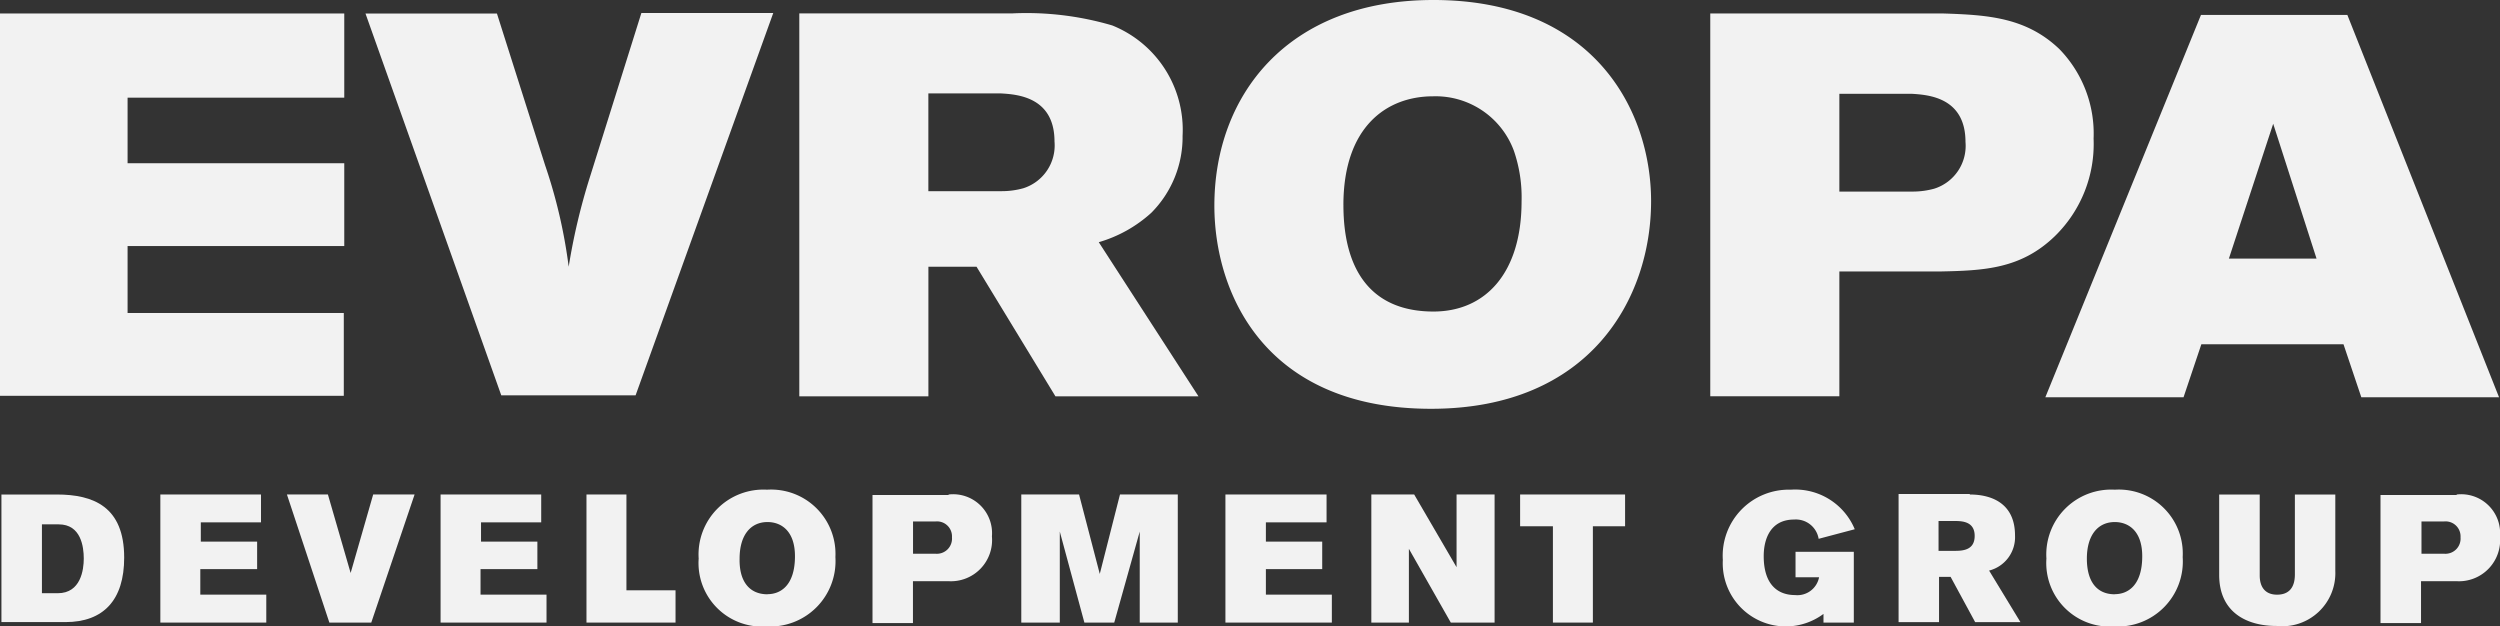 <svg xmlns="http://www.w3.org/2000/svg" xmlns:xlink="http://www.w3.org/1999/xlink" width="122" height="30.57" viewBox="0 0 122 30.57">
  <rect x="0" y="0" width="122" height="30.57" fill="#333333" stroke="none"/>
  <defs>
    <clipPath id="clip-path">
      <path id="Path_4" data-name="Path 4" d="M0-8.08H122V-38.65H0Z" transform="translate(0 38.65)" fill="#f2f2f2"/>
    </clipPath>
    <clipPath id="clip-path-2">
      <rect id="Rectangle_1" data-name="Rectangle 1" width="122.027" height="30.57" fill="#f2f2f2"/>
    </clipPath>
    <clipPath id="clip-path-3">
      <path id="Path_3" data-name="Path 3" d="M0-38.65H122.027V-8.08H0Z" transform="translate(0 38.65)" fill="#f2f2f2"/>
    </clipPath>
  </defs>
  <g id="Group_46314" data-name="Group 46314" transform="translate(-1328 -678.65)">
    <g id="Group_1" data-name="Group 1" transform="translate(1328 679.308)">
      <path id="Path_1" data-name="Path 1" d="M0,0V18.657H16.777V14.616H6.226V11.349H16.8V7.308H6.226v-3.2H16.8V0Z" fill="#f2f2f2"/>
    </g>
    <g id="Group_83" data-name="Group 83" transform="translate(1328 678.65)">
      <g id="Group_7" data-name="Group 7" clip-path="url(#clip-path)">
        <g id="Group_6" data-name="Group 6" transform="translate(0 0)" style="isolation: isolate">
          <g id="Group_5" data-name="Group 5">
            <g id="Group_4" data-name="Group 4" clip-path="url(#clip-path-2)">
              <g id="Group_3" data-name="Group 3" transform="translate(0 0)" clip-path="url(#clip-path-3)">
                <g id="Group_2" data-name="Group 2" transform="translate(17.835 0.635)">
                  <path id="Path_2" data-name="Path 2" d="M0-.006H6.415l2.35,7.4a25.16,25.16,0,0,1,1.152,4.958,30.437,30.437,0,0,1,1.034-4.37L13.464-.03H19.9L13.182,18.627H6.627Z" transform="translate(0 0.03)" fill="#f2f2f2"/>
                </g>
              </g>
            </g>
          </g>
        </g>
      </g>
    </g>
    <g id="Group_13" data-name="Group 13" transform="translate(1328 678.65)" clip-path="url(#clip-path)">
      <g id="Group_12" data-name="Group 12" transform="translate(0 0)" style="isolation: isolate">
        <g id="Group_11" data-name="Group 11">
          <g id="Group_10" data-name="Group 10" clip-path="url(#clip-path-2)">
            <g id="Group_9" data-name="Group 9" transform="translate(0 0)" clip-path="url(#clip-path-3)">
              <g id="Group_8" data-name="Group 8" transform="translate(59.261 0)">
                <path id="Path_5" data-name="Path 5" d="M-1.664-2.646c0,3.243,1.41,5.193,4.394,5.193,2.538,0,4.3-1.879,4.3-5.381A6.979,6.979,0,0,0,6.654-5.3,4.071,4.071,0,0,0,2.706-7.956c-2.233,0-4.371,1.457-4.371,5.31M13.35-2.834C13.35,1.89,10.39,7.293,2.612,7.293c-8.13,0-10.574-5.662-10.574-9.915,0-5.334,3.524-10.034,10.691-10.034,7.825,0,10.621,5.382,10.621,9.822" transform="translate(7.962 12.656)" fill="#f2f2f2"/>
              </g>
            </g>
          </g>
        </g>
      </g>
    </g>
    <g id="Group_19" data-name="Group 19" transform="translate(1328 678.65)" clip-path="url(#clip-path)">
      <g id="Group_18" data-name="Group 18" transform="translate(0 0)" style="isolation: isolate">
        <g id="Group_17" data-name="Group 17">
          <g id="Group_16" data-name="Group 16" clip-path="url(#clip-path-2)">
            <g id="Group_15" data-name="Group 15" transform="translate(0 0)" clip-path="url(#clip-path-3)">
              <g id="Group_14" data-name="Group 14" transform="translate(83.463 0.658)">
                <path id="Path_8" data-name="Path 8" d="M-1.664-1.043V3.7H1.93a3.936,3.936,0,0,0,1.034-.141,2.19,2.19,0,0,0,1.527-2.28c0-2.185-1.833-2.3-2.608-2.35H-1.664Zm-6.3-3.948H3.411c2.162.07,4.042.188,5.663,1.739a5.912,5.912,0,0,1,1.668,4.371,6.281,6.281,0,0,1-1.88,4.747C7.194,7.486,5.385,7.557,3.2,7.6H-1.664V13.69h-6.3Z" transform="translate(7.962 4.991)" fill="#f2f2f2"/>
              </g>
            </g>
          </g>
        </g>
      </g>
    </g>
    <g id="Group_20" data-name="Group 20" transform="translate(1427.817 679.379)">
      <path id="Path_11" data-name="Path 11" d="M-2.006,0-9.6,18.657h6.744l.869-2.585H4.95l.869,2.585H12.54L5.138,0ZM1.519,5.31,3.634,11.89H-.643Z" transform="translate(9.596)" fill="#f2f2f2"/>
    </g>
    <g id="Group_26" data-name="Group 26" transform="translate(1328 678.65)" clip-path="url(#clip-path)">
      <g id="Group_25" data-name="Group 25" transform="translate(0 0)" style="isolation: isolate">
        <g id="Group_24" data-name="Group 24">
          <g id="Group_23" data-name="Group 23" clip-path="url(#clip-path-2)">
            <g id="Group_22" data-name="Group 22" transform="translate(0 0)" clip-path="url(#clip-path-3)">
              <g id="Group_21" data-name="Group 21" transform="translate(39.006 0.658)">
                <path id="Path_12" data-name="Path 12" d="M-2.888-2.254a3.876,3.876,0,0,1-1.034.141H-7.516V-6.883h3.547c.776.047,2.609.164,2.609,2.349a2.191,2.191,0,0,1-1.527,2.28M.8.377A6.494,6.494,0,0,0,3.362-1.056,5.237,5.237,0,0,0,4.89-4.815,5.49,5.49,0,0,0,1.459-10.2a14.8,14.8,0,0,0-4.887-.588H-13.814V7.9h6.3V1.575h2.349L-1.314,7.9H5.666Z" transform="translate(13.814 10.784)" fill="#f2f2f2"/>
              </g>
            </g>
          </g>
        </g>
      </g>
    </g>
    <g id="Group_32" data-name="Group 32" transform="translate(1328 678.65)" clip-path="url(#clip-path)">
      <g id="Group_31" data-name="Group 31" transform="translate(0 0)" style="isolation: isolate">
        <g id="Group_30" data-name="Group 30">
          <g id="Group_29" data-name="Group 29" clip-path="url(#clip-path-2)">
            <g id="Group_28" data-name="Group 28" transform="translate(0 0)" clip-path="url(#clip-path-3)">
              <g id="Group_27" data-name="Group 27" transform="translate(0.07 24.132)">
                <path id="Path_15" data-name="Path 15" d="M-.727-1.273C.4-1.273.542-2.425.542-2.965.542-3.553.4-4.633-.68-4.633H-1.5v3.36ZM-3.476-6.09h2.7c1.785,0,3.29.588,3.29,3.078C2.516-.944,1.505.136-.351.136H-3.476Z" transform="translate(3.476 6.09)" fill="#f2f2f2"/>
              </g>
            </g>
          </g>
        </g>
      </g>
    </g>
    <g id="Group_33" data-name="Group 33" transform="translate(1335.825 702.781)">
      <path id="Path_18" data-name="Path 18" d="M0,0V6.251H5.17V4.887H1.95V3.642H4.723V2.3H1.974v-.94H4.911V0Z" fill="#f2f2f2"/>
    </g>
    <g id="Group_34" data-name="Group 34" transform="translate(1342.005 702.781)">
      <path id="Path_19" data-name="Path 19" d="M-1.112,0l-1.1,3.831L-3.321,0h-2L-3.25,6.251h2.045L.909,0Z" transform="translate(5.318)" fill="#f2f2f2"/>
    </g>
    <g id="Group_35" data-name="Group 35" transform="translate(1349.5 702.781)">
      <path id="Path_20" data-name="Path 20" d="M0,0V6.251H5.17V4.887H1.95V3.642H4.724V2.3H1.974v-.94H4.911V0Z" fill="#f2f2f2"/>
    </g>
    <g id="Group_36" data-name="Group 36" transform="translate(1356.62 702.781)">
      <path id="Path_21" data-name="Path 21" d="M0,0V6.251H4.346V4.676H1.95V0Z" fill="#f2f2f2"/>
    </g>
    <g id="Group_42" data-name="Group 42" transform="translate(1328 678.65)" clip-path="url(#clip-path)">
      <g id="Group_41" data-name="Group 41" transform="translate(0 0)" style="isolation: isolate">
        <g id="Group_40" data-name="Group 40">
          <g id="Group_39" data-name="Group 39" clip-path="url(#clip-path-2)">
            <g id="Group_38" data-name="Group 38" transform="translate(0 0)" clip-path="url(#clip-path-3)">
              <g id="Group_37" data-name="Group 37" transform="translate(34.095 23.897)">
                <path id="Path_22" data-name="Path 22" d="M-.888-1.348C-.254-1.348.451-1.771.451-3.2c0-1.245-.681-1.668-1.339-1.668-.823,0-1.363.634-1.363,1.786-.024,1.1.47,1.739,1.363,1.739M-.935.226A3.1,3.1,0,0,1-4.248-3.086,3.164,3.164,0,0,1-.912-6.447a3.14,3.14,0,0,1,3.337,3.29A3.191,3.191,0,0,1-.935.226" transform="translate(4.248 6.447)" fill="#f2f2f2"/>
              </g>
            </g>
          </g>
        </g>
      </g>
    </g>
    <g id="Group_48" data-name="Group 48" transform="translate(1328 678.65)" clip-path="url(#clip-path)">
      <g id="Group_47" data-name="Group 47" transform="translate(0 0)" style="isolation: isolate">
        <g id="Group_46" data-name="Group 46">
          <g id="Group_45" data-name="Group 45" clip-path="url(#clip-path-2)">
            <g id="Group_44" data-name="Group 44" transform="translate(0 0)" clip-path="url(#clip-path-3)">
              <g id="Group_43" data-name="Group 43" transform="translate(42.578 24.132)">
                <path id="Path_25" data-name="Path 25" d="M-.516-.764H.612a.74.74,0,0,0,.8-.8.731.731,0,0,0-.8-.775h-1.1V-.764Zm1.762-2.89A1.9,1.9,0,0,1,3.362-1.609,2.01,2.01,0,0,1,1.223.575H-.492V2.62H-2.466V-3.63H1.247Z" transform="translate(2.466 3.654)" fill="#f2f2f2"/>
              </g>
            </g>
          </g>
        </g>
      </g>
    </g>
    <g id="Group_49" data-name="Group 49" transform="translate(1377.839 702.781)">
      <path id="Path_28" data-name="Path 28" d="M-1.273,0l-.986,3.877L-3.27,0H-6.089V6.251H-4.21V1.81l1.2,4.441h1.457L-.309,1.81V6.251H1.548V0Z" transform="translate(6.089)" fill="#f2f2f2"/>
    </g>
    <g id="Group_50" data-name="Group 50" transform="translate(1387.801 702.781)">
      <path id="Path_29" data-name="Path 29" d="M0,0V6.251H5.193V4.887H1.974V3.642H4.723V2.3H1.974v-.94H4.935V0Z" fill="#f2f2f2"/>
    </g>
    <g id="Group_51" data-name="Group 51" transform="translate(1394.921 702.781)">
      <path id="Path_30" data-name="Path 30" d="M-1.1,0V3.548L-3.168,0H-5.259V6.251h1.833v-3.6l2.045,3.6H.756V0Z" transform="translate(5.259)" fill="#f2f2f2"/>
    </g>
    <g id="Group_52" data-name="Group 52" transform="translate(1402.182 702.781)">
      <path id="Path_31" data-name="Path 31" d="M0,0V1.551H1.6v4.7h1.95v-4.7H5.122V0Z" fill="#f2f2f2"/>
    </g>
    <g id="Group_58" data-name="Group 58" transform="translate(1328 678.65)" clip-path="url(#clip-path)">
      <g id="Group_57" data-name="Group 57" transform="translate(0 0)" style="isolation: isolate">
        <g id="Group_56" data-name="Group 56">
          <g id="Group_55" data-name="Group 55" clip-path="url(#clip-path-2)">
            <g id="Group_54" data-name="Group 54" transform="translate(0 0)" clip-path="url(#clip-path-3)">
              <g id="Group_53" data-name="Group 53" transform="translate(84.074 23.897)">
                <path id="Path_32" data-name="Path 32" d="M-1.236-.633a1.127,1.127,0,0,0-1.2-.94c-1.128,0-1.481.916-1.481,1.785,0,1.41.706,1.9,1.527,1.9a1.078,1.078,0,0,0,1.175-.869H-2.364V0H.48V3.455H-1V3.032a3.088,3.088,0,0,1-1.856.611A3.081,3.081,0,0,1-5.912.4,3.223,3.223,0,0,1-2.6-3.03,3.145,3.145,0,0,1,.526-1.1Z" transform="translate(5.912 3.03)" fill="#f2f2f2"/>
              </g>
            </g>
          </g>
        </g>
      </g>
    </g>
    <g id="Group_64" data-name="Group 64" transform="translate(1328 678.65)" clip-path="url(#clip-path)">
      <g id="Group_63" data-name="Group 63" transform="translate(0 0)" style="isolation: isolate">
        <g id="Group_62" data-name="Group 62">
          <g id="Group_61" data-name="Group 61" clip-path="url(#clip-path-2)">
            <g id="Group_60" data-name="Group 60" transform="translate(0 0)" clip-path="url(#clip-path-3)">
              <g id="Group_59" data-name="Group 59" transform="translate(92.651 24.108)">
                <path id="Path_35" data-name="Path 35" d="M-.733-.733c.423,0,.94-.07.94-.728,0-.681-.564-.728-.963-.728h-.8V-.733Zm.7-2.749c1.058,0,2.209.423,2.209,2A1.68,1.68,0,0,1,.911.23L2.44,2.745H.23L-.968.536h-.564V2.745H-3.506V-3.506H-.028Z" transform="translate(3.506 3.506)" fill="#f2f2f2"/>
              </g>
            </g>
          </g>
        </g>
      </g>
    </g>
    <g id="Group_70" data-name="Group 70" transform="translate(1328 678.65)" clip-path="url(#clip-path)">
      <g id="Group_69" data-name="Group 69" transform="translate(0 0)" style="isolation: isolate">
        <g id="Group_68" data-name="Group 68">
          <g id="Group_67" data-name="Group 67" clip-path="url(#clip-path-2)">
            <g id="Group_66" data-name="Group 66" transform="translate(0 0)" clip-path="url(#clip-path-3)">
              <g id="Group_65" data-name="Group 65" transform="translate(99.865 23.897)">
                <path id="Path_38" data-name="Path 38" d="M-.882-1.348C-.248-1.348.457-1.771.457-3.2c0-1.245-.681-1.668-1.339-1.668-.823,0-1.363.634-1.363,1.786,0,1.1.47,1.739,1.363,1.739M-.906.226A3.1,3.1,0,0,1-4.219-3.086,3.165,3.165,0,0,1-.882-6.447a3.121,3.121,0,0,1,3.313,3.29A3.172,3.172,0,0,1-.906.226" transform="translate(4.219 6.447)" fill="#f2f2f2"/>
              </g>
            </g>
          </g>
        </g>
      </g>
    </g>
    <g id="Group_76" data-name="Group 76" transform="translate(1328 678.65)" clip-path="url(#clip-path)">
      <g id="Group_75" data-name="Group 75" transform="translate(0 0)" style="isolation: isolate">
        <g id="Group_74" data-name="Group 74">
          <g id="Group_73" data-name="Group 73" clip-path="url(#clip-path-2)">
            <g id="Group_72" data-name="Group 72" transform="translate(0 0)" clip-path="url(#clip-path-3)">
              <g id="Group_71" data-name="Group 71" transform="translate(108.3 24.132)">
                <path id="Path_41" data-name="Path 41" d="M-.522,0V3.948c0,.611.305.94.846.94.564,0,.87-.329.87-.986V0H3.167V3.736A2.591,2.591,0,0,1,.3,6.415c-1.481,0-2.8-.681-2.8-2.491V0Z" transform="translate(2.496)" fill="#f2f2f2"/>
              </g>
            </g>
          </g>
        </g>
      </g>
    </g>
    <g id="Group_82" data-name="Group 82" transform="translate(1328 678.65)" clip-path="url(#clip-path)">
      <g id="Group_81" data-name="Group 81" transform="translate(0 0)" style="isolation: isolate">
        <g id="Group_80" data-name="Group 80">
          <g id="Group_79" data-name="Group 79" clip-path="url(#clip-path-2)">
            <g id="Group_78" data-name="Group 78" transform="translate(0 0)" clip-path="url(#clip-path-3)">
              <g id="Group_77" data-name="Group 77" transform="translate(116.173 24.132)">
                <path id="Path_44" data-name="Path 44" d="M-.522-.764H.606a.74.74,0,0,0,.8-.8.731.731,0,0,0-.8-.775H-.5V-.764Zm1.739-2.89A1.9,1.9,0,0,1,3.332-1.609,2.01,2.01,0,0,1,1.194.575H-.522V2.62H-2.5V-3.63H1.217Z" transform="translate(2.495 3.654)" fill="#f2f2f2"/>
              </g>
            </g>
          </g>
        </g>
      </g>
    </g>
  </g>
</svg>
